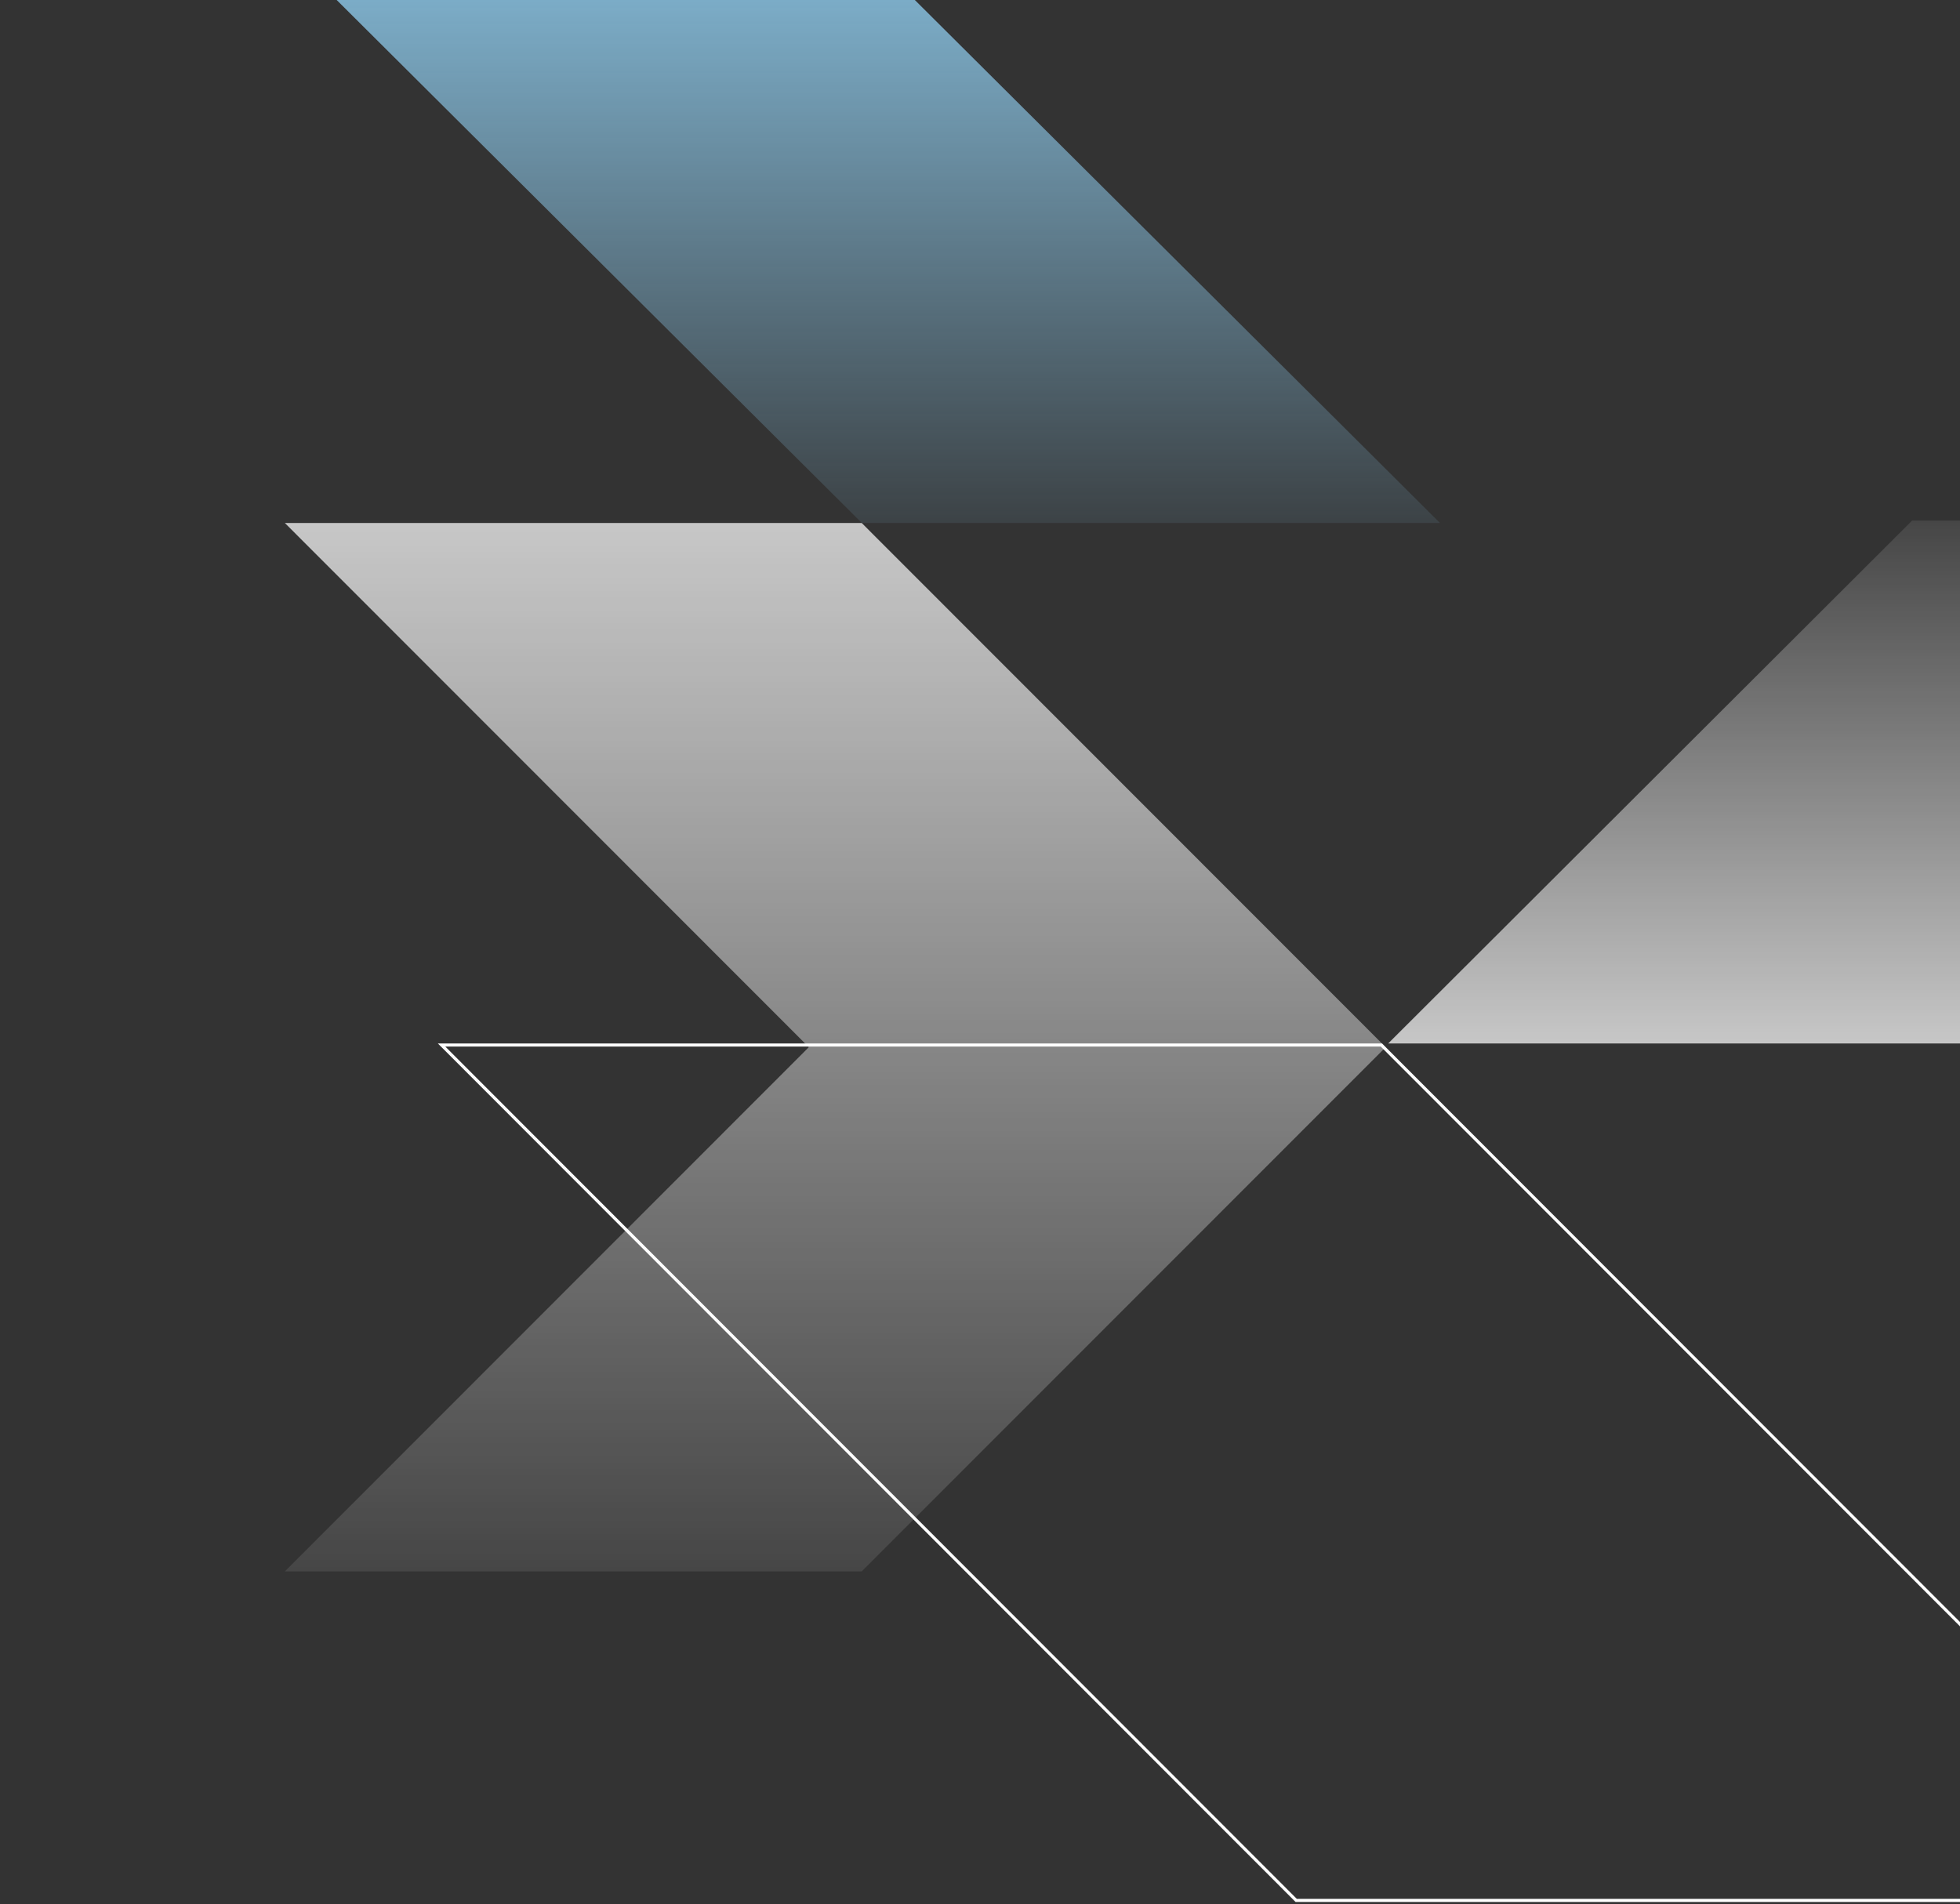 <svg width="638" height="620" viewBox="0 0 638 620" fill="none" xmlns="http://www.w3.org/2000/svg">
    <rect x="0" y="0" width="638" height="620" fill="#333333" stroke="none"/>
    <path d="M92.72 511.599L263.279 340.932L92.72 170.265H280.496L451.055 340.932L280.496 511.599H92.72Z" fill="url(#paint0_linear_4241_5660)"/>
    <path d="M451.858 339.728L622.43 169.463H810.193L639.621 339.728H451.858Z" fill="url(#paint1_linear_4241_5660)"/>
    <path d="M109.592 0L280.533 170.265H468.731L297.789 0H109.592Z" fill="url(#paint2_linear_4241_5660)"/>
    <path d="M449.652 340.227H143.74L421.929 618.719H727.841L449.652 340.227Z" stroke="white"/>
    <defs>
    <linearGradient id="paint0_linear_4241_5660" x1="273.387" y1="513.346" x2="273.387" y2="21.826" gradientUnits="userSpaceOnUse">
    <stop stop-color="white" stop-opacity="0.09"/>
    <stop offset="1" stop-color="white"/>
    </linearGradient>
    <linearGradient id="paint1_linear_4241_5660" x1="629.526" y1="168.591" x2="629.526" y2="413.773" gradientUnits="userSpaceOnUse">
    <stop stop-color="white" stop-opacity="0.09"/>
    <stop offset="1" stop-color="white"/>
    </linearGradient>
    <linearGradient id="paint2_linear_4241_5660" x1="290.664" y1="171.137" x2="290.664" y2="-74.045" gradientUnits="userSpaceOnUse">
    <stop stop-color="#97DAFF" stop-opacity="0.09"/>
    <stop offset="1" stop-color="#97DAFF"/>
    </linearGradient>
    </defs>
    </svg>
    